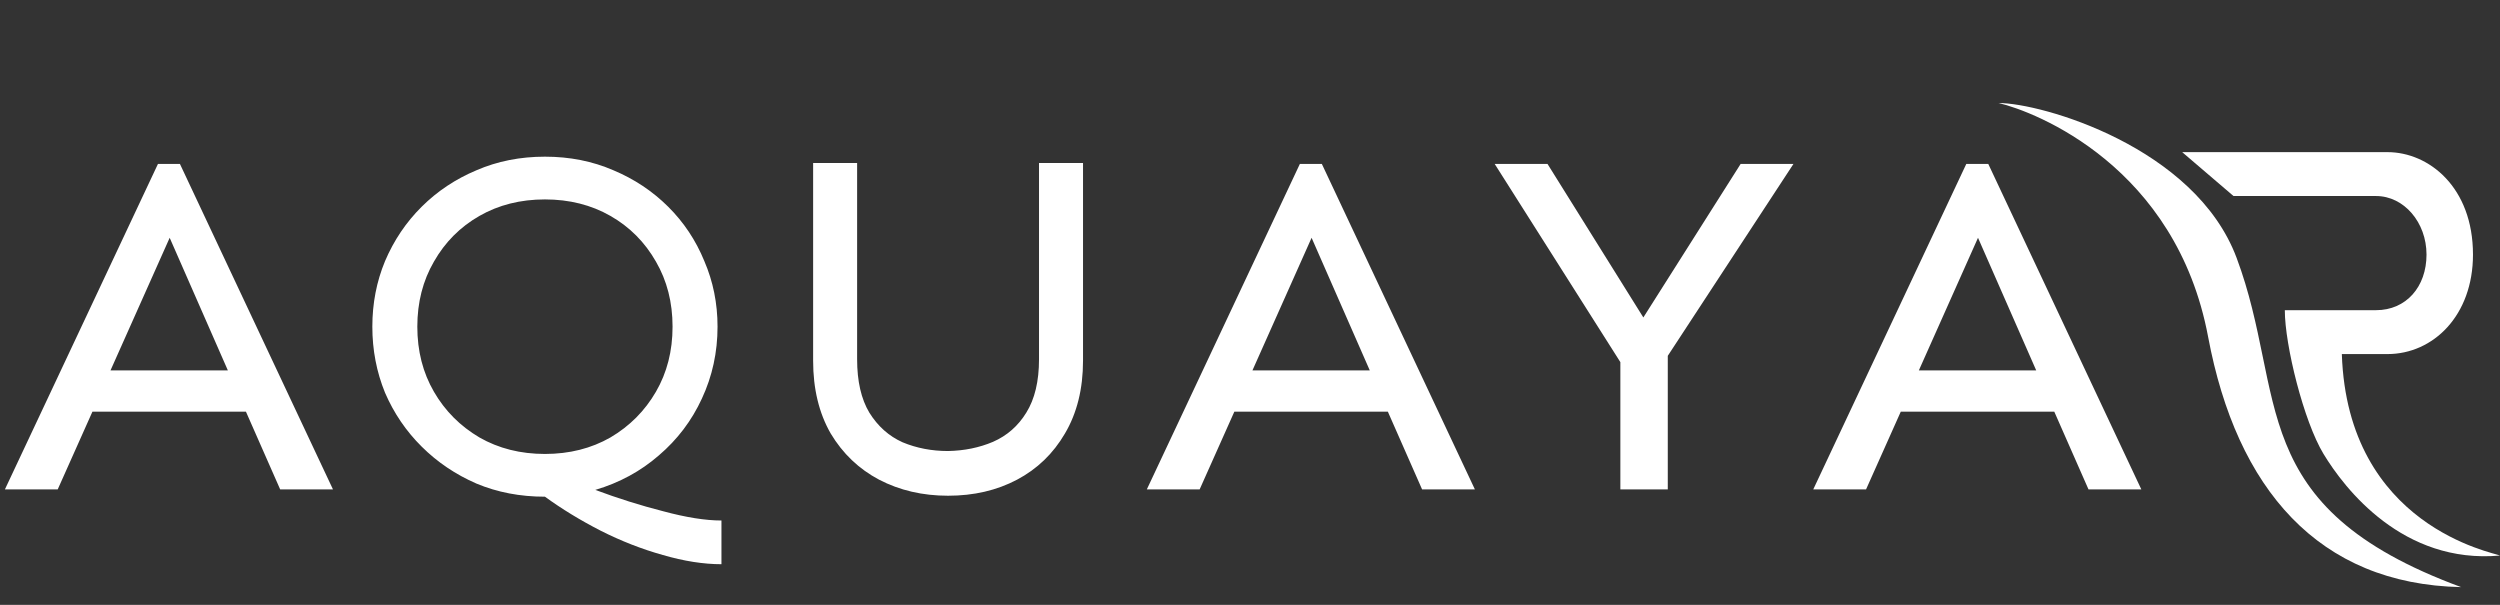 <svg width="124" height="30" viewBox="0 0 124 30" fill="none" xmlns="http://www.w3.org/2000/svg">
<rect x="0" y="0" width="124" height="30" fill="#333333" stroke="none"/>
<g clip-path="url(#clip0_44_1872)">
<path d="M8.925 8.132L16.516 24.275H13.897L12.199 20.42H4.584L2.862 24.275H0.243L7.834 8.132H8.925ZM8.416 11.794L5.481 18.372H11.302L8.416 11.794ZM27.029 7.771C28.258 7.771 29.389 7.996 30.424 8.445C31.459 8.879 32.364 9.481 33.14 10.252C33.916 11.023 34.515 11.923 34.935 12.951C35.371 13.963 35.59 15.047 35.59 16.203C35.59 17.472 35.331 18.661 34.814 19.769C34.312 20.861 33.601 21.801 32.679 22.588C31.774 23.375 30.723 23.945 29.527 24.299C30.642 24.716 31.766 25.07 32.898 25.359C34.03 25.664 34.992 25.817 35.784 25.817V27.985C34.895 27.985 33.924 27.833 32.873 27.527C31.839 27.238 30.812 26.837 29.794 26.323C28.791 25.809 27.869 25.247 27.029 24.636C25.8 24.636 24.668 24.419 23.633 23.986C22.599 23.536 21.693 22.925 20.917 22.154C20.141 21.384 19.535 20.492 19.098 19.48C18.678 18.452 18.468 17.36 18.468 16.203C18.468 15.047 18.678 13.963 19.098 12.951C19.535 11.923 20.141 11.023 20.917 10.252C21.693 9.481 22.599 8.879 23.633 8.445C24.668 7.996 25.8 7.771 27.029 7.771ZM27.029 9.891C25.816 9.891 24.733 10.164 23.779 10.71C22.825 11.256 22.073 12.011 21.524 12.975C20.974 13.922 20.699 14.999 20.699 16.203C20.699 17.408 20.974 18.484 21.524 19.432C22.073 20.38 22.825 21.134 23.779 21.697C24.733 22.243 25.816 22.516 27.029 22.516C28.241 22.516 29.325 22.243 30.279 21.697C31.233 21.134 31.984 20.38 32.534 19.432C33.084 18.484 33.359 17.408 33.359 16.203C33.359 14.999 33.084 13.922 32.534 12.975C31.984 12.011 31.233 11.256 30.279 10.71C29.325 10.164 28.241 9.891 27.029 9.891ZM53.718 8.084V17.89C53.718 19.287 53.419 20.492 52.82 21.504C52.238 22.5 51.446 23.263 50.444 23.793C49.441 24.323 48.301 24.588 47.024 24.588C45.763 24.588 44.623 24.323 43.605 23.793C42.602 23.263 41.802 22.5 41.204 21.504C40.622 20.492 40.331 19.287 40.331 17.89V8.084H42.513V17.818C42.513 18.91 42.715 19.793 43.12 20.468C43.54 21.143 44.09 21.633 44.769 21.938C45.464 22.227 46.216 22.371 47.024 22.371C47.833 22.355 48.576 22.203 49.255 21.914C49.951 21.608 50.5 21.127 50.904 20.468C51.325 19.793 51.535 18.91 51.535 17.818V8.084H53.718ZM65.564 8.132L73.155 24.275H70.536L68.838 20.42H61.223L59.502 24.275H56.882L64.473 8.132H65.564ZM65.055 11.794L62.121 18.372H67.941L65.055 11.794ZM88.955 8.132L82.722 17.649V24.275H80.37V17.962L74.137 8.132H76.757L81.51 15.746L86.335 8.132H88.955ZM98.619 8.132L106.21 24.275H103.59L101.893 20.42H94.278L92.556 24.275H89.937L97.528 8.132H98.619ZM98.109 11.794L95.175 18.372H100.996L98.109 11.794Z" fill="white"/>
<path d="M110.938 12.795C108.878 7.283 101.253 5.11 99.13 5.11C100.97 5.545 107.936 8.258 109.523 16.71C110.938 24.25 114.995 28.976 122.073 29.121C111.215 25.119 113.486 19.61 110.938 12.795Z" fill="white"/>
<path d="M110.782 9.723L108.237 7.546H113.327H118.418C120.473 7.546 122.66 9.288 122.66 12.627C122.66 15.649 120.69 17.562 118.418 17.562H116.155C116.439 26.128 123.717 27.41 124 27.555C119.193 27.991 116.294 24.249 115.243 22.509C114.267 20.896 113.327 17.127 113.327 15.385H117.852C119.348 15.385 120.355 14.224 120.355 12.627C120.355 11.03 119.236 9.723 117.852 9.723H110.782Z" fill="white"/>
</g>
<defs>
<clipPath id="clip0_44_1872">
<rect width="124" height="29.177" fill="white" transform="translate(0 0.412)"/>
</clipPath>
</defs>
</svg>
